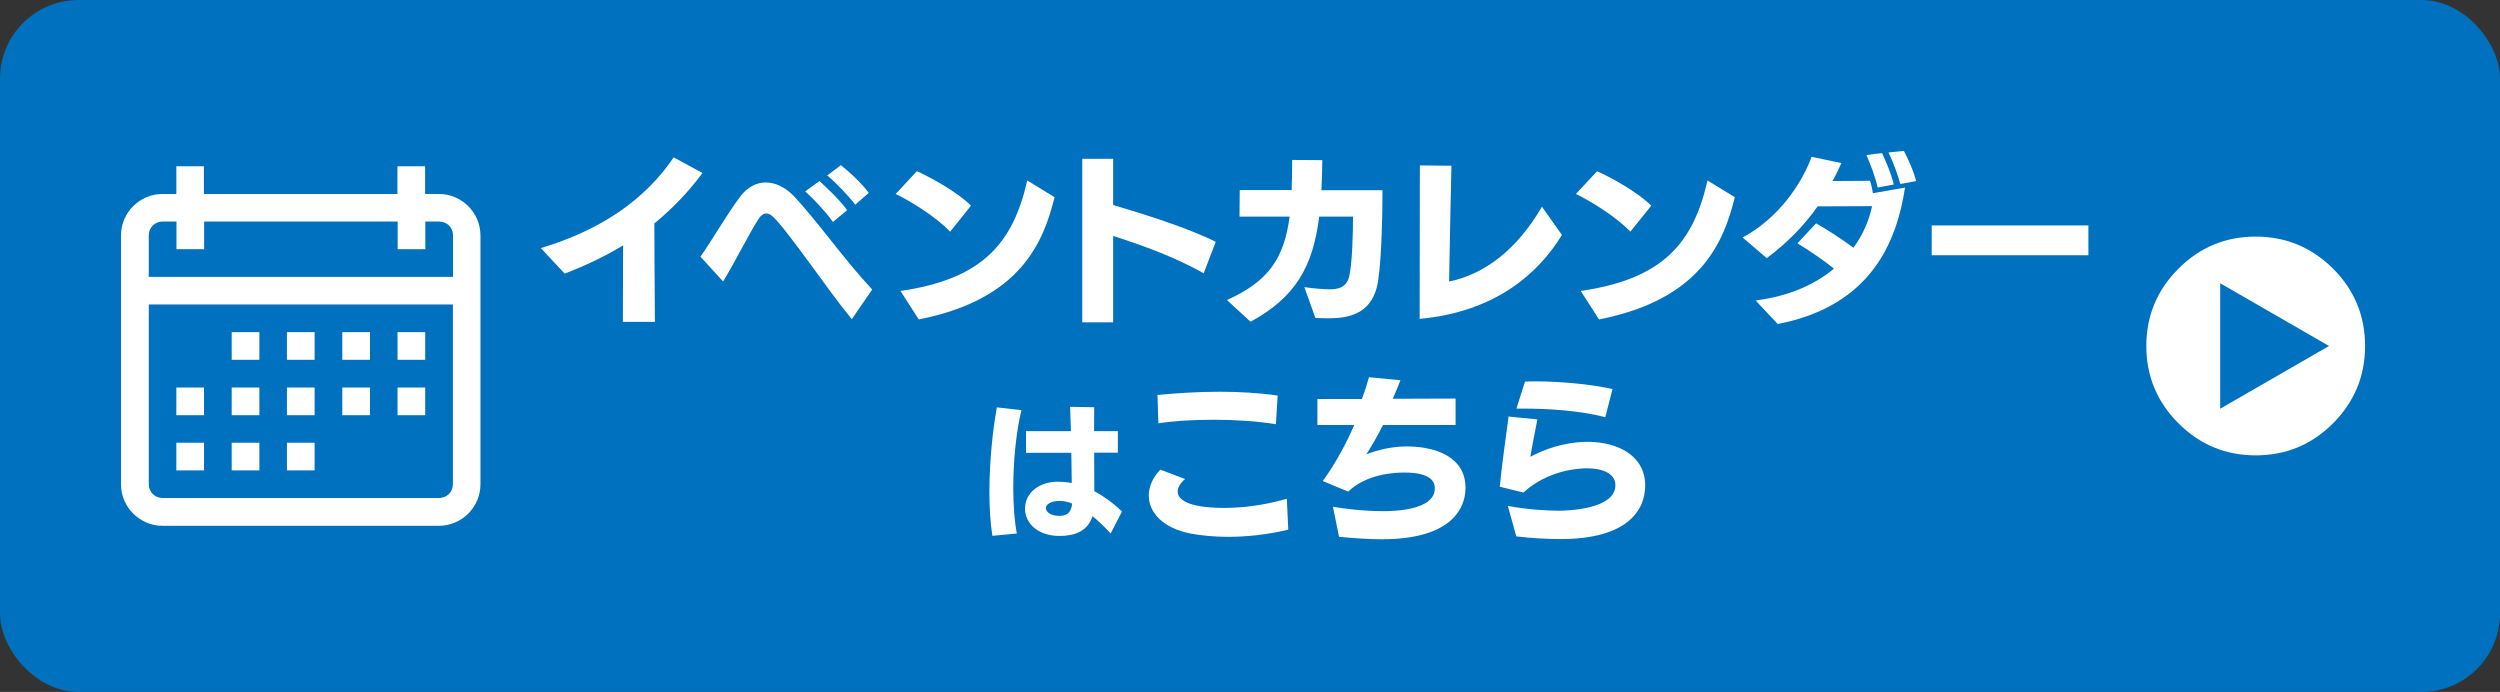 <?xml version="1.0" encoding="UTF-8"?>
<svg id="_レイヤー_2" data-name="レイヤー_2" xmlns="http://www.w3.org/2000/svg" viewBox="0 0 224 62">
  <rect x="0" y="0" width="224" height="62" fill="#333333" stroke="none"/>
  <defs>
    <style>
      .cls-1 {
        fill: #0071be;
      }

      .cls-2 {
        fill: #fff;
      }
    </style>
  </defs>
  <g id="_レイヤー_1-2" data-name="レイヤー_1">
    <g>
      <rect class="cls-1" width="224" height="62" rx="7.04" ry="7.04"/>
      <path class="cls-2" d="M209.04,24.07c1.92,1.92,2.87,4.23,2.87,6.93s-.96,5.01-2.87,6.93c-1.92,1.92-4.23,2.87-6.93,2.87s-5.01-.96-6.92-2.87c-1.92-1.92-2.88-4.23-2.88-6.93s.96-5.01,2.88-6.93c1.92-1.92,4.22-2.87,6.92-2.87s5.01.96,6.93,2.87ZM208.68,31l-9.75-5.62v11.24l9.75-5.62Z"/>
      <path class="cls-2" d="M15.8,14.9v2.48h-1.24c-2.04,0-3.72,1.67-3.72,3.72v22.29c0,2.04,1.67,3.72,3.72,3.72h24.77c2.04,0,3.72-1.67,3.72-3.72v-22.29c0-2.04-1.67-3.72-3.72-3.72h-1.24v-2.48h-2.48v2.48h-17.34v-2.48h-2.48ZM14.57,19.85h1.24v2.48h2.48v-2.48h17.34v2.48h2.48v-2.48h1.24c.7,0,1.24.54,1.24,1.24v3.72H13.33v-3.72c0-.7.54-1.24,1.24-1.24ZM13.33,27.28h27.25v16.1c0,.7-.54,1.24-1.24,1.24H14.57c-.7,0-1.24-.54-1.24-1.24v-16.1ZM20.76,29.76v2.48h2.48v-2.48h-2.48ZM25.71,29.76v2.48h2.48v-2.48h-2.48ZM30.67,29.76v2.48h2.48v-2.48h-2.48ZM35.62,29.76v2.48h2.48v-2.48h-2.48ZM15.8,34.72v2.48h2.48v-2.48h-2.48ZM20.76,34.72v2.48h2.48v-2.48h-2.48ZM25.71,34.72v2.48h2.48v-2.48h-2.48ZM30.67,34.72v2.48h2.48v-2.48h-2.48ZM35.62,34.72v2.48h2.48v-2.48h-2.48ZM15.8,39.67v2.48h2.48v-2.48h-2.48ZM20.76,39.67v2.48h2.48v-2.48h-2.48ZM25.71,39.67v2.48h2.48v-2.48h-2.48Z"/>
      <g>
        <path class="cls-2" d="M55.81,28.85l.02-6.87c-1.75,1.08-3.53,1.87-5.23,2.54l-2.14-2.29c5.41-1.63,9.35-4.35,11.9-8.13l2.58,1.4c-1.35,1.83-2.82,3.3-4.31,4.52,0,1.92.03,5.94.05,8.82h-2.85Z"/>
        <path class="cls-2" d="M76.32,28.6c-1.21-1.48-2.48-3.24-3.67-4.88-3.11-4.22-3.51-4.59-3.99-4.59-.24,0-.47.14-.68.47-.8,1.21-1.95,3.57-3.19,5.62l-2.03-2.22c1.14-1.64,2.43-3.88,3.56-5.38.66-.88,1.47-1.27,2.29-1.27.89,0,1.79.45,2.54,1.24.95,1.01,2.11,2.46,3.33,3.99,1.19,1.5,2.45,3.06,3.67,4.36l-1.83,2.66ZM74.63,19.89c-.6-.87-1.77-2.11-2.48-2.74l1.27-.93c.61.55,1.88,1.74,2.48,2.61l-1.27,1.06ZM76.63,18.34c-.6-.8-1.72-1.96-2.51-2.62l1.22-.92c.72.55,1.92,1.67,2.5,2.48l-1.21,1.06Z"/>
        <path class="cls-2" d="M85.13,20.76c-1.3-1.38-3.72-2.83-4.88-3.38l1.9-2.04c1,.44,3.57,1.8,4.85,3.09l-1.87,2.33ZM80.69,26.07c7.24-1.06,10.06-4.17,11.35-9.9l2.45,1.5c-.98,3.93-2.95,9.14-12.17,10.95l-1.63-2.54Z"/>
        <path class="cls-2" d="M107.85,24.49c-2.48-1.42-5.54-2.53-8.11-3.35v7.74h-2.77v-14.65h2.77v4.14c2.56.76,6.63,2.01,9.19,3.3l-1.08,2.82Z"/>
        <path class="cls-2" d="M116.88,25.73c.95.13,1.72.19,2.27.19.47,0,1.5-.02,1.74-1.17.27-1.18.34-3.7.34-5.34h-3.03c-.56,4.51-2.14,7.23-6.15,9.42l-2.12-1.95c3.67-1.64,5.12-3.67,5.62-7.47h-4.49l.02-2.38h4.65c.03-.82.05-1.72.05-2.7l2.7.02c-.02.97-.03,1.85-.08,2.69h5.47c0,3.25-.15,7.28-.5,8.68-.61,2.4-2.53,2.8-4.35,2.8-.42,0-.84-.02-1.16-.03l-.98-2.74Z"/>
        <path class="cls-2" d="M139.95,21.05c-2.08,3.41-5.92,6.89-12.75,7.52l.02-13.75,2.83.03c-.02.4-.16,7.42-.21,10.37,3.07-.61,6.04-2.77,8.32-6.7l1.79,2.53Z"/>
        <path class="cls-2" d="M146.08,20.76c-1.3-1.38-3.72-2.83-4.88-3.38l1.9-2.04c1,.44,3.57,1.8,4.85,3.09l-1.87,2.33ZM141.64,26.07c7.24-1.06,10.06-4.17,11.35-9.9l2.45,1.5c-.98,3.93-2.95,9.14-12.17,10.95l-1.63-2.54Z"/>
        <path class="cls-2" d="M157.32,26.92c3.11-.4,5.38-1.5,7-2.85-1.03-.82-2.08-1.54-3.27-2.27l1.67-1.79c.92.52,2.14,1.29,3.35,2.19.92-1.26,1.43-2.58,1.67-3.73l-4.88.02c-1.13,1.61-2.61,3.19-4.56,4.64l-2.16-1.85c3.25-1.75,5.31-4.85,6.18-7.23l2.67.56c-.24.53-.5,1.08-.79,1.61.27,0,3.03-.02,3.35-.02.1.27.21.74.26,1.11l2.88-.5c-.71,4.62-2.87,10.58-11.41,12.22l-1.98-2.11ZM168.24,16.8c-.19-.87-.64-2.08-1.01-2.91l1.4-.18c.32.69.84,1.87,1.05,2.82l-1.43.27ZM170.27,16.49c-.23-.85-.64-1.96-1.06-2.83l1.38-.14c.4.76.9,1.87,1.09,2.7l-1.42.27Z"/>
        <path class="cls-2" d="M173.08,22.87v-2.67h14.04v2.67h-14.04Z"/>
        <path class="cls-2" d="M88.92,48.02c-.19-1.18-.27-2.54-.27-3.92,0-2.81.32-5.72.67-7.6l2.2.25c-.48,1.96-.73,4.58-.73,6.97,0,1.54.11,2.99.32,4.08l-2.18.21ZM99.5,47.79c-.48-.53-1.02-1.06-1.61-1.54-.45,1.41-1.7,1.77-2.95,1.77-2.02,0-3.1-1.2-3.1-2.43,0-1.46,1.29-2.43,2.95-2.43.32,0,.78.03,1.24.12l-.04-2.71h-4.06v-1.94h4.02c-.03-.89-.04-1.66-.07-2.18l2.16.04c-.01.61-.01,1.36-.01,2.14h2.13s0,1.93,0,1.93h-2.12c0,1.26.01,2.47.01,3.45.81.43,1.64,1.02,2.48,1.82l-1.02,1.98ZM94.95,44.88c-.8,0-1.24.32-1.24.65,0,.12.11.69,1.26.69.76,0,1.04-.47,1.09-1.1-.59-.24-1.02-.24-1.12-.24Z"/>
        <path class="cls-2" d="M115.42,47.46c-1.88.45-3.72.64-5.39.64-1.22,0-2.35-.11-3.33-.29-2.51-.48-3.77-1.9-3.77-3.41,0-.79.35-1.61,1.03-2.32l2.22.84c-.45.39-.66.77-.66,1.13,0,.4.31,1.46,4.19,1.46,1.64,0,3.57-.24,5.59-.82l.13,2.77ZM114.31,38.01c-1.61-.27-3.61-.4-5.55-.4s-3.67.11-4.97.32l-.08-2.54c1.66-.16,3.57-.29,5.57-.29,1.72,0,3.51.1,5.2.34l-.16,2.58Z"/>
        <path class="cls-2" d="M123.92,38.07c-.47.95-1,1.87-1.5,2.64.23-.1,1.8-.71,3.61-.71,2.72,0,5.28,1.01,5.28,3.7,0,.95-.29,4.62-7.53,4.62-1.19,0-2.46-.1-3.8-.22l-.55-2.69c1.05.18,2.82.39,4.51.39.79,0,4.62-.03,4.62-2.04,0-.48-.21-1.42-2.72-1.42-.85,0-3.36.1-5.05,1.71l-2.27-.95c1.11-1.53,2.08-3.3,2.82-5.02h-3.3v-2.33h3.99c.26-.71.47-1.35.63-1.95l2.82.27c-.21.53-.43,1.09-.69,1.66l5.63-.02v2.37h-6.49Z"/>
        <path class="cls-2" d="M135.1,45.33c1.67.32,3.57.43,4.54.43.72,0,5.1-.1,5.1-2.29,0-1.05-1.16-1.51-2.54-1.51-.72,0-3.46.13-5.7,2.17l-2.12-.52c.19-2.08.53-4.22.79-6.29l2.58.26c-.21,1.11-.48,2.42-.63,3.35,1.21-.66,3.06-1.34,5.15-1.34,2.58,0,5.14,1.17,5.14,3.91,0,2.27-1.66,4.8-7.57,4.8-.87,0-2.5-.05-3.98-.24l-.76-2.74ZM143.84,37.38c-2.33-.6-5.09-.77-7.39-.77h-.58l.77-2.42c.27,0,.55-.02.84-.02,2.27,0,5.02.24,7,.69l-.64,2.51Z"/>
      </g>
    </g>
  </g>
</svg>